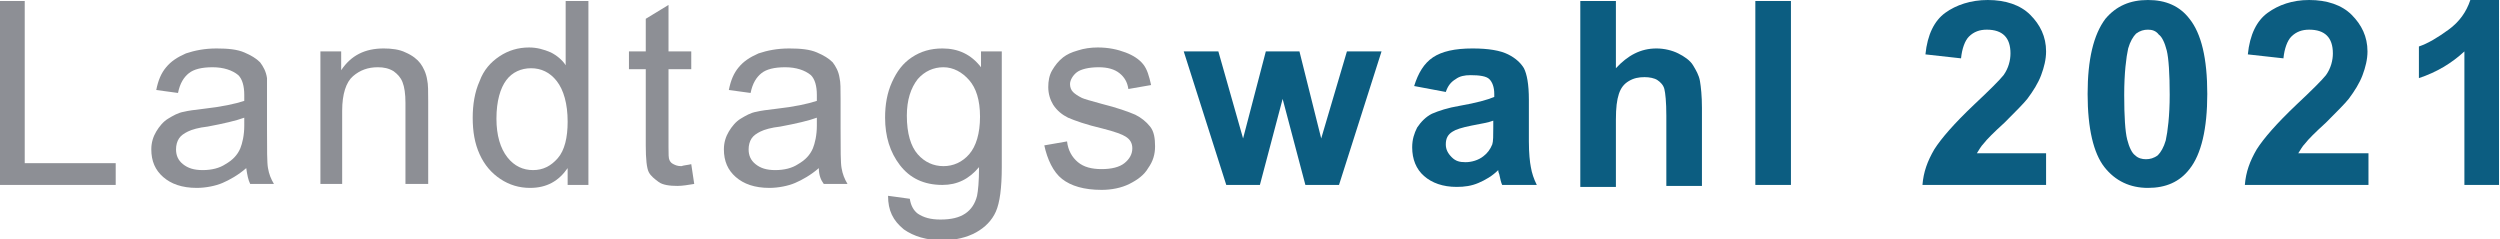 <?xml version="1.0" encoding="utf-8" standalone="no"?><!-- Generator: Adobe Illustrator 24.2.1, SVG Export Plug-In . SVG Version: 6.00 Build 0)  --><!DOCTYPE svg PUBLIC "-//W3C//DTD SVG 1.1//EN" "http://www.w3.org/Graphics/SVG/1.1/DTD/svg11.dtd">
<svg xmlns="http://www.w3.org/2000/svg" xmlns:graph="http://ns.adobe.com/Graphs/1.0/" xmlns:i="http://ns.adobe.com/AdobeIllustrator/10.0/" xmlns:x="http://ns.adobe.com/Extensibility/1.0/" xmlns:xlink="http://www.w3.org/1999/xlink" id="Ebene_1" style="enable-background:new 0 0 252.8 24.2;" version="1.1" viewBox="0 0 252.8 24.2" x="0px" xml:space="preserve" y="0px">
<style type="text/css">
	.st0{enable-background:new    ;}
	.st1{fill:#8D8F95;}
	.st2{fill:#0C5D81;}
</style>
<g class="st0">
	<path class="st1" d="M0,18.7V0.1h2.5v16.4h9.2v2.2H0z"/>
	<path class="st1" d="M24.9,17c-0.8,0.7-1.7,1.2-2.4,1.5S20.8,19,19.9,19c-1.5,0-2.6-0.4-3.4-1.1c-0.8-0.7-1.2-1.6-1.2-2.8   c0-0.7,0.2-1.3,0.5-1.8c0.3-0.5,0.7-1,1.2-1.3s1-0.6,1.6-0.7c0.4-0.1,1.1-0.2,2-0.3c1.8-0.2,3.2-0.5,4.1-0.8c0-0.3,0-0.5,0-0.6   c0-0.9-0.2-1.6-0.6-2c-0.6-0.5-1.5-0.8-2.6-0.8c-1.1,0-1.9,0.2-2.4,0.6c-0.5,0.4-0.9,1-1.1,2l-2.2-0.3c0.2-1,0.5-1.7,1-2.3   c0.5-0.6,1.1-1,2-1.4c0.9-0.3,1.9-0.5,3.1-0.5c1.2,0,2.1,0.1,2.8,0.4s1.2,0.6,1.6,1c0.3,0.4,0.6,0.9,0.7,1.6C27,8.3,27,9,27,10v3   c0,2.1,0,3.5,0.1,4c0.1,0.6,0.3,1.1,0.6,1.6h-2.4C25.1,18.2,25,17.7,24.9,17z M24.7,11.9c-0.8,0.3-2.1,0.6-3.7,0.9   c-0.9,0.1-1.6,0.3-2,0.5s-0.7,0.4-0.9,0.7c-0.2,0.3-0.3,0.7-0.3,1.1c0,0.6,0.2,1.1,0.7,1.5s1.1,0.6,2,0.6c0.9,0,1.7-0.2,2.3-0.6   c0.7-0.4,1.2-0.9,1.5-1.6c0.2-0.5,0.4-1.3,0.4-2.3V11.9z"/>
	<path class="st1" d="M32.4,18.7V5.2h2.1v1.9c1-1.5,2.4-2.2,4.3-2.2c0.8,0,1.6,0.1,2.2,0.4c0.7,0.3,1.2,0.7,1.5,1.1s0.6,1,0.7,1.7   c0.1,0.4,0.1,1.2,0.1,2.2v8.3H41v-8.2c0-0.9-0.1-1.6-0.3-2.1c-0.2-0.5-0.5-0.8-0.9-1.1c-0.5-0.3-1-0.4-1.6-0.4   c-1,0-1.8,0.3-2.5,0.9s-1.1,1.8-1.1,3.5v7.4H32.4z"/>
	<path class="st1" d="M57.4,18.7V17c-0.9,1.3-2.1,2-3.8,2c-1.1,0-2.1-0.3-3-0.9s-1.6-1.4-2.1-2.5c-0.5-1.1-0.7-2.3-0.7-3.7   c0-1.3,0.2-2.6,0.7-3.7c0.4-1.1,1.1-1.9,2-2.5s1.9-0.9,3-0.9c0.8,0,1.5,0.2,2.2,0.5c0.6,0.3,1.2,0.8,1.5,1.3V0.1h2.3v18.6H57.4z    M50.2,12c0,1.7,0.4,3,1.1,3.9s1.6,1.3,2.6,1.3c1,0,1.8-0.4,2.5-1.2c0.7-0.8,1-2.1,1-3.7c0-1.8-0.4-3.2-1.1-4.1s-1.6-1.3-2.6-1.3   c-1,0-1.9,0.4-2.5,1.2S50.2,10.2,50.2,12z"/>
	<path class="st1" d="M69.9,16.6l0.3,2c-0.6,0.1-1.2,0.2-1.7,0.2c-0.8,0-1.5-0.1-1.9-0.4s-0.8-0.6-1-1c-0.2-0.4-0.3-1.3-0.3-2.7V7   h-1.7V5.2h1.7V1.9l2.3-1.4v4.7h2.3V7h-2.3v7.9c0,0.7,0,1.1,0.1,1.3s0.2,0.3,0.4,0.4s0.4,0.2,0.8,0.2C69.2,16.7,69.5,16.7,69.9,16.6   z"/>
	<path class="st1" d="M82.8,17c-0.8,0.7-1.7,1.2-2.4,1.5S78.7,19,77.8,19c-1.5,0-2.6-0.4-3.4-1.1c-0.8-0.7-1.2-1.6-1.2-2.8   c0-0.7,0.2-1.3,0.5-1.8c0.3-0.5,0.7-1,1.2-1.3s1-0.6,1.6-0.7c0.4-0.1,1.1-0.2,2-0.3c1.8-0.2,3.2-0.5,4.1-0.8c0-0.3,0-0.5,0-0.6   c0-0.9-0.2-1.6-0.6-2c-0.6-0.5-1.5-0.8-2.6-0.8c-1.1,0-1.9,0.2-2.4,0.6c-0.5,0.4-0.9,1-1.1,2l-2.2-0.3c0.2-1,0.5-1.7,1-2.3   c0.5-0.6,1.1-1,2-1.4c0.9-0.3,1.9-0.5,3.1-0.5c1.2,0,2.1,0.1,2.8,0.4s1.2,0.6,1.6,1c0.3,0.4,0.6,0.9,0.7,1.6   c0.1,0.4,0.1,1.1,0.1,2.1v3c0,2.1,0,3.5,0.1,4c0.1,0.6,0.3,1.1,0.6,1.6h-2.4C83,18.2,82.8,17.7,82.8,17z M82.6,11.9   c-0.8,0.3-2.1,0.6-3.7,0.9c-0.9,0.1-1.6,0.3-2,0.5S76.2,13.7,76,14c-0.2,0.3-0.3,0.7-0.3,1.1c0,0.6,0.2,1.1,0.7,1.5s1.1,0.6,2,0.6   c0.9,0,1.7-0.2,2.3-0.6c0.7-0.4,1.2-0.9,1.5-1.6c0.2-0.5,0.4-1.3,0.4-2.3V11.9z"/>
	<path class="st1" d="M89.8,19.8l2.2,0.3c0.1,0.7,0.4,1.2,0.8,1.5c0.6,0.4,1.3,0.6,2.3,0.6c1.1,0,1.9-0.2,2.5-0.6s1-1,1.2-1.8   c0.1-0.5,0.2-1.4,0.2-2.9c-1,1.2-2.2,1.8-3.7,1.8c-1.9,0-3.3-0.7-4.3-2s-1.5-2.9-1.5-4.8c0-1.3,0.2-2.5,0.7-3.6   c0.5-1.1,1.1-1.9,2-2.5s1.9-0.9,3.1-0.9c1.6,0,2.9,0.6,3.9,1.9V5.2h2.1v11.7c0,2.1-0.2,3.6-0.6,4.5c-0.4,0.9-1.1,1.6-2,2.1   s-2.1,0.8-3.4,0.8c-1.6,0-2.9-0.4-3.9-1.1C90.3,22.3,89.8,21.3,89.8,19.8z M91.7,11.7c0,1.8,0.4,3.1,1.1,3.9s1.6,1.2,2.6,1.2   c1,0,1.9-0.4,2.6-1.2c0.7-0.8,1.1-2.1,1.1-3.8c0-1.7-0.4-2.9-1.1-3.7s-1.6-1.3-2.6-1.3c-1,0-1.9,0.4-2.6,1.2   C92.1,8.9,91.7,10.1,91.7,11.7z"/>
	<path class="st1" d="M105.6,14.7l2.3-0.4c0.1,0.9,0.5,1.6,1.1,2.1s1.4,0.7,2.4,0.7c1,0,1.8-0.2,2.3-0.6c0.5-0.4,0.8-0.9,0.8-1.5   c0-0.5-0.2-0.9-0.7-1.2c-0.3-0.2-1.1-0.5-2.3-0.8c-1.7-0.4-2.8-0.8-3.5-1.1c-0.6-0.3-1.1-0.7-1.5-1.3c-0.3-0.5-0.5-1.1-0.5-1.8   c0-0.6,0.1-1.2,0.4-1.7c0.3-0.5,0.6-0.9,1.1-1.3c0.4-0.3,0.8-0.5,1.5-0.7c0.6-0.2,1.3-0.3,2-0.3c1.1,0,2,0.2,2.8,0.5   s1.4,0.7,1.8,1.2c0.4,0.5,0.6,1.2,0.8,2.1L114.1,9c-0.1-0.7-0.4-1.2-0.9-1.6s-1.2-0.6-2.1-0.6c-1,0-1.8,0.2-2.2,0.5   s-0.7,0.8-0.7,1.2c0,0.3,0.1,0.6,0.3,0.8c0.2,0.2,0.5,0.4,0.9,0.6c0.2,0.1,0.9,0.3,2,0.6c1.6,0.4,2.7,0.8,3.4,1.1   c0.6,0.3,1.1,0.7,1.5,1.2s0.5,1.2,0.5,2c0,0.8-0.2,1.5-0.7,2.2c-0.4,0.7-1.1,1.2-1.9,1.6c-0.8,0.4-1.8,0.6-2.8,0.6   c-1.8,0-3.1-0.4-4-1.1S105.9,16.1,105.6,14.7z"/>
</g>
<g class="st0">
	<path class="st2" d="M124,18.7l-4.3-13.5h3.5l2.5,8.8l2.3-8.8h3.4l2.2,8.8l2.6-8.8h3.5l-4.3,13.5h-3.4l-2.3-8.7l-2.3,8.7H124z"/>
	<path class="st2" d="M146.2,9.3L143,8.7c0.4-1.3,1-2.3,1.9-2.9s2.2-0.9,4-0.9c1.6,0,2.8,0.2,3.6,0.6c0.8,0.4,1.3,0.9,1.6,1.4   c0.3,0.6,0.5,1.6,0.5,3.2l0,4.2c0,1.2,0.1,2.1,0.2,2.6c0.1,0.6,0.3,1.2,0.6,1.8h-3.5c-0.1-0.2-0.2-0.6-0.3-1.1   c-0.1-0.2-0.1-0.4-0.1-0.4c-0.6,0.6-1.3,1-2,1.3c-0.7,0.3-1.4,0.4-2.2,0.4c-1.4,0-2.5-0.4-3.3-1.1s-1.2-1.7-1.2-2.9   c0-0.8,0.2-1.4,0.5-2c0.4-0.6,0.9-1.1,1.5-1.4c0.7-0.3,1.6-0.6,2.8-0.8c1.7-0.3,2.8-0.6,3.5-0.9V9.5c0-0.7-0.2-1.2-0.5-1.5   c-0.3-0.3-1-0.4-1.9-0.4c-0.6,0-1.1,0.1-1.5,0.4C146.7,8.3,146.4,8.7,146.2,9.3z M151,12.2c-0.5,0.2-1.2,0.3-2.2,0.5   s-1.6,0.4-1.9,0.6c-0.5,0.3-0.7,0.7-0.7,1.3c0,0.5,0.2,0.9,0.6,1.3c0.4,0.4,0.8,0.5,1.4,0.5c0.6,0,1.3-0.2,1.8-0.6   c0.4-0.3,0.7-0.7,0.9-1.2c0.1-0.3,0.1-0.9,0.1-1.7V12.2z"/>
	<path class="st2" d="M163.4,0.1v6.8c1.2-1.3,2.5-2,4.1-2c0.8,0,1.6,0.2,2.2,0.5s1.2,0.7,1.5,1.2c0.3,0.5,0.6,1,0.7,1.6   c0.1,0.6,0.2,1.5,0.2,2.7v7.9h-3.6v-7.1c0-1.4-0.1-2.3-0.2-2.7c-0.1-0.4-0.4-0.7-0.7-0.9c-0.3-0.2-0.8-0.3-1.3-0.3   c-0.6,0-1.1,0.1-1.6,0.4c-0.5,0.3-0.8,0.7-1,1.3c-0.2,0.6-0.3,1.4-0.3,2.6v6.8h-3.6V0.1H163.4z"/>
	<path class="st2" d="M177.5,18.7V0.1h3.6v18.6H177.5z"/>
	<path class="st2" d="M206.9,15.4v3.3h-12.5c0.1-1.3,0.5-2.4,1.2-3.6c0.7-1.1,2-2.6,4-4.5c1.6-1.5,2.6-2.5,3-3   c0.5-0.7,0.7-1.5,0.7-2.2c0-0.8-0.2-1.4-0.6-1.8c-0.4-0.4-1-0.6-1.8-0.6c-0.7,0-1.3,0.2-1.8,0.7c-0.4,0.4-0.7,1.2-0.8,2.2l-3.6-0.4   c0.2-2,0.9-3.4,2-4.2S199.3,0,201,0c1.8,0,3.3,0.5,4.3,1.5c1,1,1.6,2.2,1.6,3.7c0,0.8-0.2,1.6-0.5,2.4c-0.3,0.8-0.8,1.6-1.4,2.4   c-0.4,0.5-1.2,1.3-2.3,2.4c-1.1,1-1.8,1.7-2.1,2.1c-0.3,0.3-0.5,0.7-0.7,1H206.9z"/>
	<path class="st2" d="M217.2,0c1.8,0,3.2,0.6,4.2,1.9c1.2,1.5,1.8,4,1.8,7.6c0,3.5-0.6,6.1-1.8,7.6c-1,1.3-2.4,1.9-4.2,1.9   c-1.8,0-3.3-0.7-4.4-2.1c-1.1-1.4-1.7-3.9-1.7-7.4c0-3.5,0.6-6,1.8-7.6C214,0.6,215.4,0,217.2,0z M217.2,3c-0.4,0-0.8,0.1-1.2,0.4   c-0.3,0.3-0.6,0.8-0.8,1.5c-0.2,0.9-0.4,2.5-0.4,4.7s0.1,3.7,0.3,4.5c0.2,0.8,0.5,1.4,0.8,1.6c0.3,0.3,0.7,0.4,1.1,0.4   s0.8-0.1,1.2-0.4c0.3-0.3,0.6-0.8,0.8-1.5c0.2-0.9,0.4-2.5,0.4-4.6s-0.1-3.7-0.3-4.5c-0.2-0.8-0.5-1.4-0.8-1.6   C218,3.1,217.6,3,217.2,3z"/>
	<path class="st2" d="M239.5,15.4v3.3H227c0.1-1.3,0.5-2.4,1.2-3.6c0.7-1.1,2-2.6,4-4.5c1.6-1.5,2.6-2.5,3-3   c0.5-0.7,0.7-1.5,0.7-2.2c0-0.8-0.2-1.4-0.6-1.8c-0.4-0.4-1-0.6-1.8-0.6c-0.7,0-1.3,0.2-1.8,0.7c-0.4,0.4-0.7,1.2-0.8,2.2l-3.6-0.4   c0.2-2,0.9-3.4,2-4.2s2.5-1.3,4.2-1.3c1.8,0,3.3,0.5,4.3,1.5c1,1,1.6,2.2,1.6,3.7c0,0.8-0.2,1.6-0.5,2.4c-0.3,0.8-0.8,1.6-1.4,2.4   c-0.4,0.5-1.2,1.3-2.3,2.4c-1.1,1-1.8,1.7-2.1,2.1c-0.3,0.3-0.5,0.7-0.7,1H239.5z"/>
	<path class="st2" d="M252.8,18.7h-3.6V5.2c-1.3,1.2-2.8,2.1-4.6,2.7V4.7c0.9-0.3,1.9-0.9,3-1.7c1.1-0.8,1.8-1.8,2.2-3h2.9V18.7z"/>
</g>
</svg>